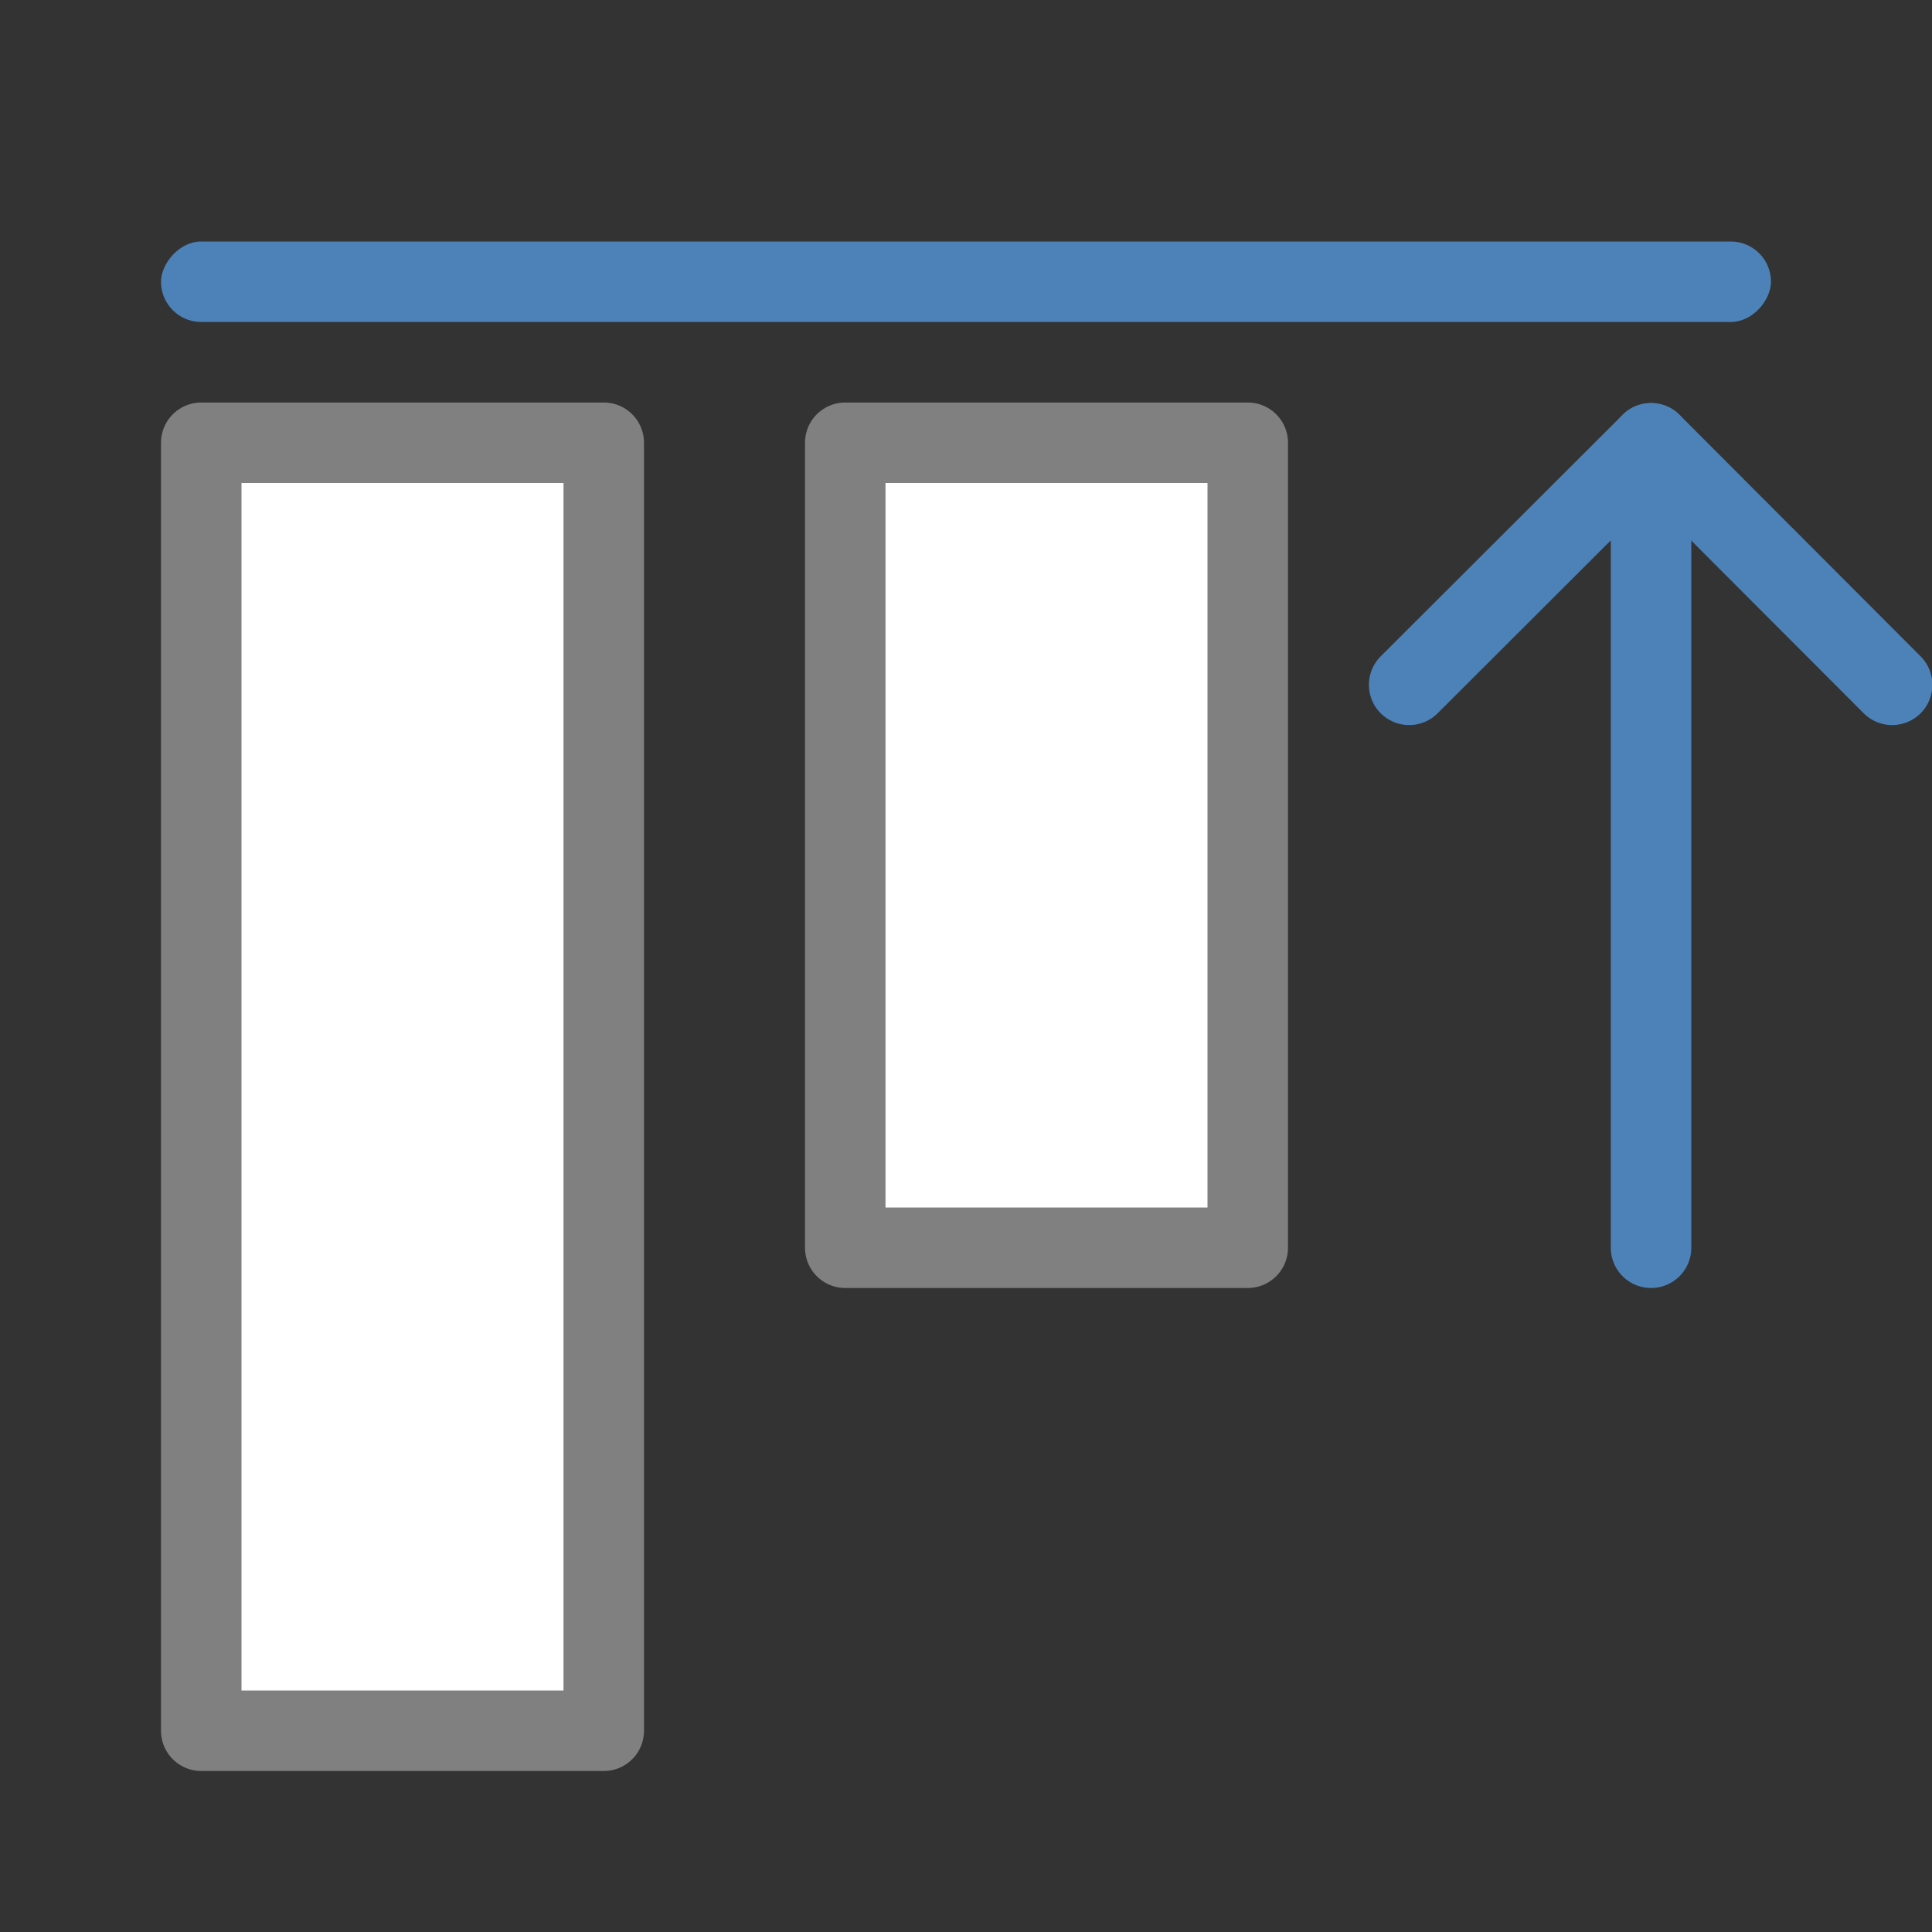 <svg viewBox="0 0 24 24" xmlns="http://www.w3.org/2000/svg"><rect x="0" y="0" width="24" height="24" fill="#333333" stroke="none"/><path d="m15.5 5.5v10h-5v-10z" fill="#fff" stroke="#808080" stroke-linecap="round" stroke-linejoin="round"/><g fill="none" stroke="#4d82b8" stroke-linecap="round" stroke-linejoin="round" transform="matrix(0 1 -1 0 30.005 3)"><path d="m5.507 6.5-3 2.995 3 3.005"/><path d="m2.507 9.495h9.993"/></g><rect fill="#4d82b8" height="1" ry=".5" transform="scale(1 -1)" width="20" x="2" y="-4"/><path d="m7.5 5.5v16h-5v-16z" fill="#fff" stroke="#808080" stroke-linecap="round" stroke-linejoin="round"/></svg>